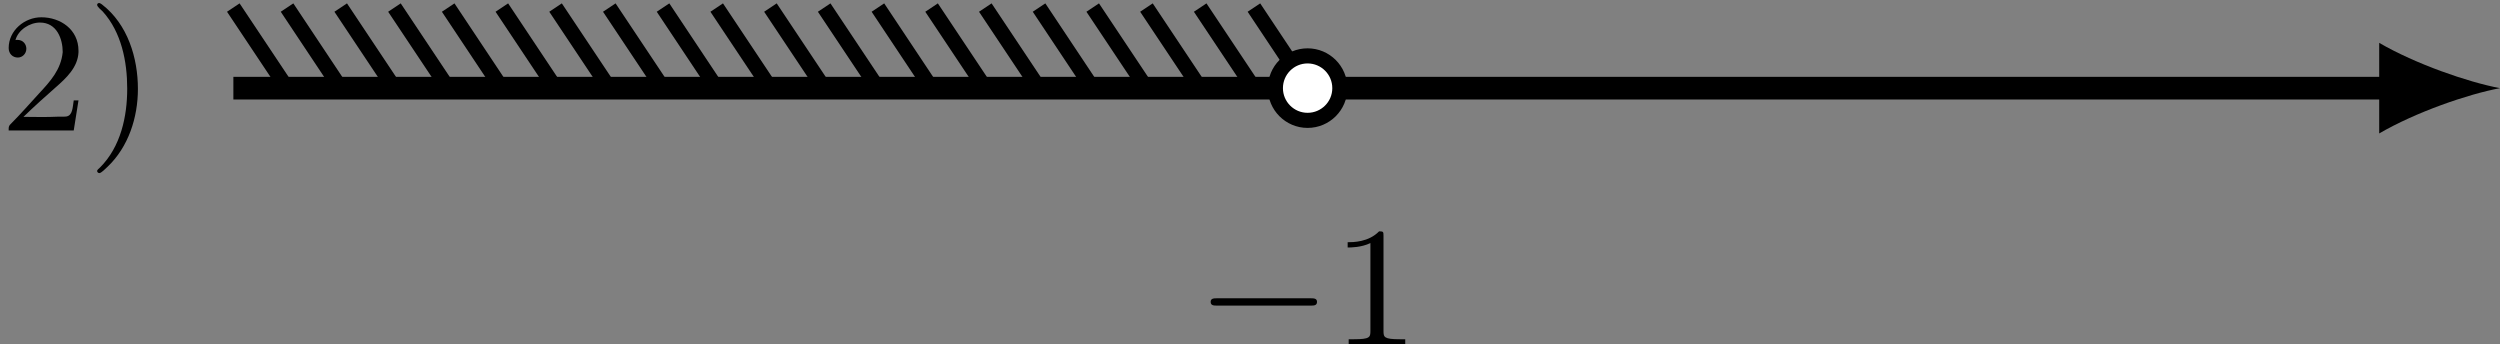 <?xml version='1.0' encoding='UTF-8'?>
<!-- This file was generated by dvisvgm 2.13.3 -->
<svg version='1.1' xmlns='http://www.w3.org/2000/svg' xmlns:xlink='http://www.w3.org/1999/xlink' width='263.875pt' height='36.361pt' viewBox='3.985 422.57 263.875 36.361'>
<rect x="3.985" y="422.57" width="263.875" height="36.361" fill="#808080" stroke="none"/>
<defs>
<path id='g4-49' d='M2.726-5.73C2.726-5.954 2.717-5.972 2.493-5.972C1.937-5.398 1.112-5.398 .834-5.398V-5.12C1.004-5.12 1.551-5.12 2.035-5.353V-.717C2.035-.386 2.008-.278 1.175-.278H.888V0C1.21-.027 2.008-.027 2.376-.027S3.551-.027 3.873 0V-.278H3.587C2.753-.278 2.726-.386 2.726-.717V-5.73Z'/>
<path id='g1-0' d='M6.052-2.053C6.214-2.053 6.384-2.053 6.384-2.251C6.384-2.439 6.205-2.439 6.052-2.439H1.103C.95-2.439 .771-2.439 .771-2.251C.771-2.053 .941-2.053 1.103-2.053H6.052Z'/>
<path id='g3-41' d='M.583-6.725C.538-6.707 .52-6.671 .52-6.635C.52-6.536 .735-6.366 .816-6.285C1.802-5.192 2.107-3.649 2.107-2.215C2.107-.744 1.766 .852 .672 1.946C.619 2 .52 2.062 .52 2.134C.52 2.188 .574 2.242 .637 2.242H.646C.753 2.224 .933 2.035 1.058 1.919C2.17 .87 2.672-.69 2.672-2.197C2.672-3.838 2.134-5.613 .771-6.662C.726-6.689 .672-6.734 .619-6.734C.61-6.734 .601-6.734 .583-6.725Z'/>
<path id='g3-50' d='M.816-4.779C.959-5.317 1.569-5.703 2.107-5.703C3.004-5.703 3.309-4.833 3.309-4.142C3.219-3.219 2.654-2.6 2.071-1.973C1.578-1.435 1.085-.87 .565-.35C.493-.278 .457-.224 .457-.108V-.009H3.891L4.142-1.596H3.891C3.829-1.219 3.838-.798 3.497-.744C3.416-.735 3.335-.735 3.264-.735H3.04C2.78-.726 2.529-.717 2.268-.717C1.928-.717 1.578-.726 1.237-.726C1.793-1.264 2.358-1.775 2.941-2.286C3.497-2.771 4.107-3.344 4.142-4.133V-4.214C4.142-5.344 3.183-5.981 2.179-5.981C1.3-5.981 .457-5.29 .457-4.358C.457-4.062 .664-3.856 .941-3.856C1.184-3.856 1.39-4.062 1.39-4.322C1.39-4.555 1.219-4.788 .924-4.788C.888-4.788 .852-4.788 .816-4.779Z'/>
</defs>
<g id='page3' transform='matrix(2 0 0 2 0 0)'>
<g transform='matrix(1 0 0 1 -12.315 2.241)'>
<use x='14.308' y='215.937' xlink:href='#g3-50'/>
<use x='18.914' y='215.937' xlink:href='#g3-41'/>
</g>
<g transform='matrix(1 0 0 1 50.806 13.529)'>
<use x='14.308' y='215.937' xlink:href='#g1-0'/>
<use x='21.475' y='215.937' xlink:href='#g4-49'/>
</g>
<path d='M14.309 215.938H128.192' stroke='#000' fill='none' stroke-width='1.196' stroke-miterlimit='10'/>
<path d='M133.93 215.938C132.231 215.617 129.469 214.66 127.555 213.547V218.328C129.469 217.211 132.231 216.254 133.93 215.938'/>
<path d='M71 215.938L68.168 211.684' stroke='#000' fill='none' stroke-width='.797' stroke-miterlimit='10'/>
<path d='M68.168 215.938L65.332 211.684' stroke='#000' fill='none' stroke-width='.797' stroke-miterlimit='10'/>
<path d='M65.332 215.938L62.496 211.684' stroke='#000' fill='none' stroke-width='.797' stroke-miterlimit='10'/>
<path d='M62.496 215.938L59.66 211.684' stroke='#000' fill='none' stroke-width='.797' stroke-miterlimit='10'/>
<path d='M59.66 215.938L56.828 211.684' stroke='#000' fill='none' stroke-width='.797' stroke-miterlimit='10'/>
<path d='M56.828 215.938L53.992 211.684' stroke='#000' fill='none' stroke-width='.797' stroke-miterlimit='10'/>
<path d='M53.992 215.938L51.156 211.684' stroke='#000' fill='none' stroke-width='.797' stroke-miterlimit='10'/>
<path d='M51.156 215.938L48.324 211.684' stroke='#000' fill='none' stroke-width='.797' stroke-miterlimit='10'/>
<path d='M48.324 215.938L45.488 211.684' stroke='#000' fill='none' stroke-width='.797' stroke-miterlimit='10'/>
<path d='M45.488 215.938L42.652 211.684' stroke='#000' fill='none' stroke-width='.797' stroke-miterlimit='10'/>
<path d='M42.652 215.938L39.816 211.684' stroke='#000' fill='none' stroke-width='.797' stroke-miterlimit='10'/>
<path d='M39.816 215.938L36.984 211.684' stroke='#000' fill='none' stroke-width='.797' stroke-miterlimit='10'/>
<path d='M36.984 215.938L34.148 211.684' stroke='#000' fill='none' stroke-width='.797' stroke-miterlimit='10'/>
<path d='M34.148 215.938L31.312 211.684' stroke='#000' fill='none' stroke-width='.797' stroke-miterlimit='10'/>
<path d='M31.312 215.938L28.477 211.684' stroke='#000' fill='none' stroke-width='.797' stroke-miterlimit='10'/>
<path d='M28.477 215.938L25.645 211.684' stroke='#000' fill='none' stroke-width='.797' stroke-miterlimit='10'/>
<path d='M25.645 215.938L22.809 211.684' stroke='#000' fill='none' stroke-width='.797' stroke-miterlimit='10'/>
<path d='M22.809 215.938L19.973 211.684' stroke='#000' fill='none' stroke-width='.797' stroke-miterlimit='10'/>
<path d='M19.973 215.938L17.141 211.684' stroke='#000' fill='none' stroke-width='.797' stroke-miterlimit='10'/>
<path d='M17.141 215.938L14.305 211.684' stroke='#000' fill='none' stroke-width='.797' stroke-miterlimit='10'/>
<path d='M72.703 215.938C72.703 214.996 71.941 214.234 71 214.234C70.062 214.234 69.301 214.996 69.301 215.938C69.301 216.875 70.062 217.637 71 217.637C71.941 217.637 72.703 216.875 72.703 215.938Z' fill='#fff'/>
<path d='M72.703 215.938C72.703 214.996 71.941 214.234 71 214.234C70.062 214.234 69.301 214.996 69.301 215.938C69.301 216.875 70.062 217.637 71 217.637C71.941 217.637 72.703 216.875 72.703 215.938Z' stroke='#000' fill='none' stroke-width='.797' stroke-miterlimit='10'/>
</g>
</svg>